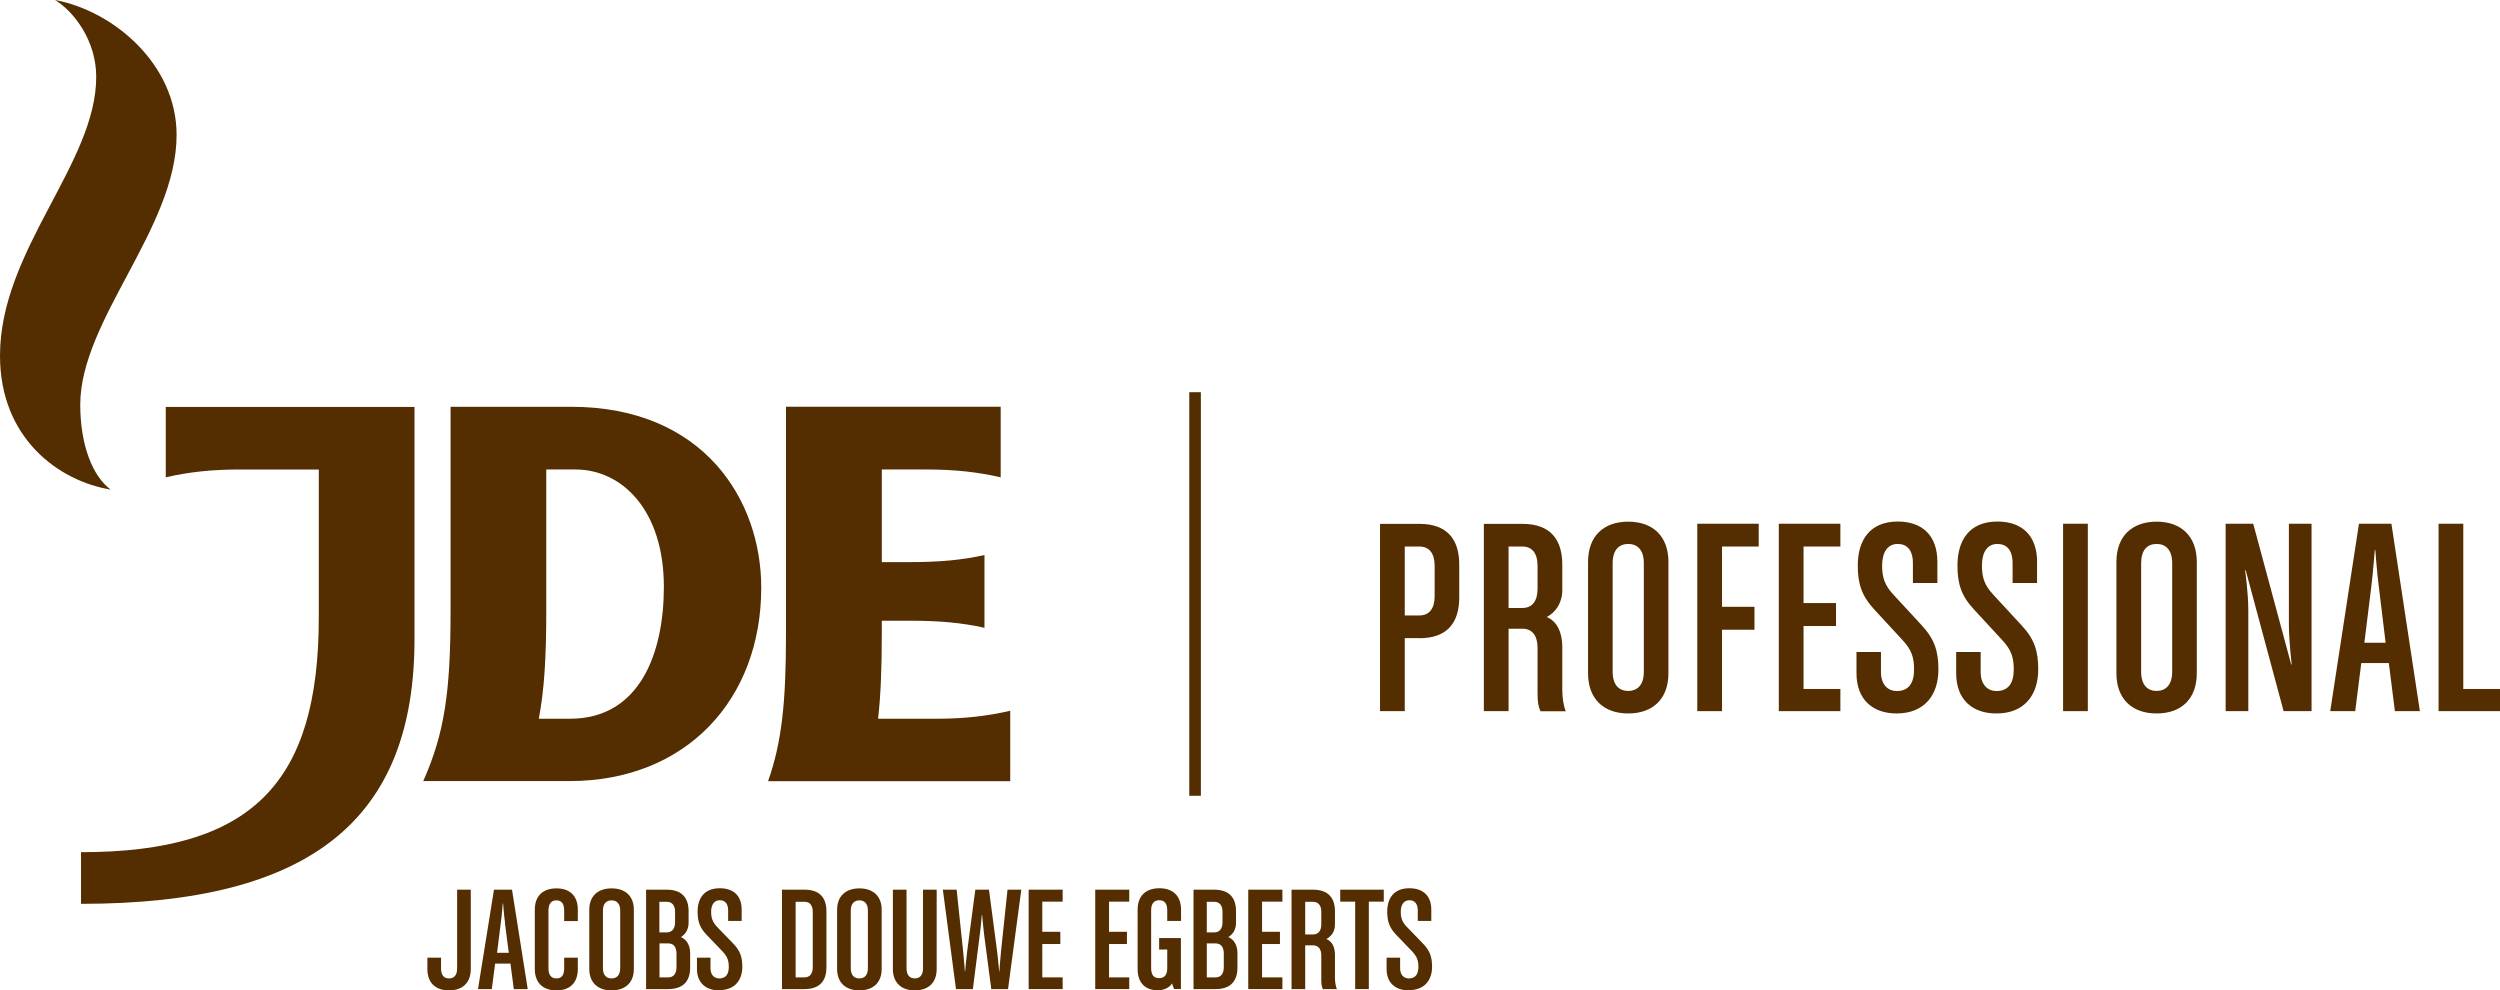 <?xml version="1.0" encoding="UTF-8"?>
<svg id="Layer_1" data-name="Layer 1" xmlns="http://www.w3.org/2000/svg" xmlns:xlink="http://www.w3.org/1999/xlink" viewBox="0 0 194.09 76.89">
  <defs>
    <style>
      .cls-1 {
        fill: none;
      }

      .cls-2 {
        fill: #542d00;
      }

      .cls-3 {
        clip-path: url(#clippath);
      }
    </style>
    <clipPath id="clippath">
      <rect class="cls-1" width="194.09" height="70.16"/>
    </clipPath>
  </defs>
  <g class="cls-3">
    <path class="cls-2" d="M6.23,31.43c0-6.59,7.48-13.71,7.48-20.96C13.71,4.99,8.82.85,4.27,0c1.47.89,3.2,3.16,3.2,5.96C7.48,12.69,0,19.41,0,27.61,0,34.05,4.58,37.35,8.59,38.01c-1.38-1.02-2.36-3.42-2.36-6.59"/>
    <path class="cls-2" d="M12.86,37.06c1.75-.41,3.57-.61,5.74-.61h6.15v11.48c0,12.86-5.17,18.23-18.46,18.23v4.01c18.06,0,25.89-6.72,25.89-20.55v-18.03s-19.31,0-19.31,0v5.48Z"/>
    <path class="cls-2" d="M44.32,31.58h-9.34v15.83c0,6.32-.47,9.51-2.12,13.23h11.35c9.05,0,14.89-6.32,14.89-15.02,0-6.74-4.41-14.04-14.79-14.04M44.24,55.8h-2.41c.43-2.24.58-4.8.58-8.37v-10.98h2.28c3.55,0,6.85,3.1,6.85,9.11,0,5.15-1.87,10.24-7.29,10.24"/>
    <path class="cls-2" d="M72.71,55.8h-4.54c.21-1.83.29-3.97.29-6.7v-.91h2.23c2.16,0,3.97.15,5.74.55v-5.65c-1.76.4-3.58.55-5.74.55h-2.23v-7.19h3.5c2.16,0,3.98.2,5.73.61v-5.48h-16.67v17.68c0,5.26-.32,8.35-1.39,11.39h18.8v-5.47c-1.75.41-3.57.62-5.73.62"/>
    <rect class="cls-2" x="92.33" y="30.45" width=".9" height="31.33"/>
    <path class="cls-2" d="M110.2,49.54h-1.14v5.67h-1.92v-14.54h3.05c2.21,0,3.1,1.25,3.1,3.17v2.54c0,1.92-.89,3.17-3.1,3.17M111.38,43.92c0-.91-.38-1.49-1.18-1.49h-1.14v5.35h1.14c.8,0,1.18-.58,1.18-1.49v-2.37Z"/>
    <path class="cls-2" d="M119.59,55.21c-.18-.42-.22-.74-.22-1.45v-3.46c0-.91-.38-1.49-1.18-1.49h-1.07v6.4h-1.92v-14.54h2.99c2.21,0,3.1,1.25,3.1,3.17v1.96c0,1.01-.51,1.74-1.21,2.1.8.33,1.21,1.2,1.21,2.32v3.35c0,.58.09,1.21.27,1.65h-1.96ZM119.37,43.92c0-.91-.38-1.49-1.18-1.49h-1.07v4.77h1.07c.8,0,1.18-.58,1.18-1.49v-1.79Z"/>
    <path class="cls-2" d="M126.41,55.39c-1.92,0-3.12-1.14-3.12-3.12v-8.65c0-1.99,1.2-3.12,3.12-3.12s3.12,1.14,3.12,3.12v8.65c0,1.99-1.21,3.12-3.12,3.12M127.62,43.72c0-1.02-.49-1.49-1.21-1.49s-1.21.47-1.21,1.49v8.43c0,1.03.49,1.49,1.21,1.49s1.21-.47,1.21-1.49v-8.43Z"/>
    <polygon class="cls-2" points="133.69 42.43 133.69 47.11 136.21 47.11 136.21 48.89 133.69 48.89 133.69 55.21 131.77 55.21 131.77 40.66 136.54 40.66 136.54 42.43 133.69 42.43"/>
    <polygon class="cls-2" points="138.1 55.21 138.1 40.66 142.88 40.66 142.88 42.43 140.02 42.43 140.02 46.82 142.54 46.82 142.54 48.6 140.02 48.6 140.02 53.49 142.88 53.49 142.88 55.21 138.1 55.21"/>
    <path class="cls-2" d="M147.25,55.39c-1.87,0-3.12-1.09-3.12-3.12v-1.65h1.9v1.54c0,1.02.56,1.49,1.23,1.49.89,0,1.34-.58,1.34-1.67,0-.92-.18-1.52-.89-2.28l-2.16-2.34c-1.02-1.09-1.32-2.03-1.32-3.46,0-1.96.94-3.41,3.1-3.41,1.96,0,3.08,1.14,3.08,3.12v1.65h-1.9v-1.54c0-1.03-.47-1.49-1.18-1.49-.8,0-1.21.67-1.21,1.67,0,.91.18,1.52.89,2.28l2.16,2.34c1.02,1.09,1.32,2.03,1.32,3.46,0,1.96-1.07,3.41-3.24,3.41"/>
    <path class="cls-2" d="M154.99,55.39c-1.88,0-3.12-1.09-3.12-3.12v-1.65h1.9v1.54c0,1.02.56,1.49,1.23,1.49.89,0,1.34-.58,1.34-1.67,0-.92-.18-1.52-.89-2.28l-2.16-2.34c-1.03-1.09-1.32-2.03-1.32-3.46,0-1.96.93-3.41,3.1-3.41,1.96,0,3.08,1.14,3.08,3.12v1.65h-1.9v-1.54c0-1.03-.47-1.49-1.18-1.49-.8,0-1.2.67-1.2,1.67,0,.91.18,1.52.89,2.28l2.16,2.34c1.03,1.09,1.32,2.03,1.32,3.46,0,1.96-1.07,3.41-3.23,3.41"/>
    <rect class="cls-2" x="160.17" y="40.66" width="1.92" height="14.55"/>
    <path class="cls-2" d="M167.43,55.39c-1.92,0-3.12-1.14-3.12-3.12v-8.65c0-1.99,1.21-3.12,3.12-3.12s3.12,1.14,3.12,3.12v8.65c0,1.99-1.2,3.12-3.12,3.12M168.64,43.72c0-1.02-.49-1.49-1.21-1.49s-1.2.47-1.2,1.49v8.43c0,1.03.49,1.49,1.2,1.49s1.21-.47,1.21-1.49v-8.43Z"/>
    <path class="cls-2" d="M177.29,55.21l-2.94-10.93h-.05s.25,1.72.25,3.12v7.81h-1.76v-14.55h2.14l2.95,10.93h.04s-.22-1.79-.22-3.12v-7.81h1.76v14.55h-2.16Z"/>
    <path class="cls-2" d="M185.93,55.21l-.47-3.73h-2.14l-.47,3.73h-1.94l2.23-14.55h2.52l2.21,14.55h-1.94ZM184.68,45.53c-.14-1.05-.27-2.83-.27-2.83h-.04s-.14,1.81-.27,2.83l-.54,4.37h1.65l-.53-4.37Z"/>
    <polygon class="cls-2" points="189.32 55.21 189.32 40.66 191.24 40.66 191.24 53.49 194.09 53.49 194.09 55.21 189.32 55.21"/>
  </g>
  <g>
    <path class="cls-2" d="M34.86,76.89c-1.06,0-1.68-.6-1.68-1.66v-.88h1.06v.82c0,.54.22.79.62.79s.63-.25.63-.79v-6.1h1.06v6.16c0,1.06-.63,1.66-1.69,1.66"/>
    <path class="cls-2" d="M39.89,76.79l-.26-1.98h-1.19l-.26,1.98h-1.07l1.24-7.72h1.4l1.22,7.72h-1.07ZM39.21,71.65c-.08-.56-.15-1.5-.15-1.5h-.03s-.07.96-.15,1.5l-.29,2.32h.91l-.3-2.32Z"/>
    <path class="cls-2" d="M43.2,76.89c-1.06,0-1.68-.6-1.68-1.66v-4.6c0-1.06.62-1.66,1.68-1.66s1.66.6,1.66,1.66v.88h-1.06v-.82c0-.54-.21-.79-.6-.79s-.62.25-.62.79v4.48c0,.54.22.79.62.79s.6-.25.6-.79v-.82h1.06v.88c0,1.06-.61,1.66-1.66,1.66"/>
    <path class="cls-2" d="M47.48,76.89c-1.06,0-1.73-.6-1.73-1.66v-4.6c0-1.06.66-1.66,1.73-1.66s1.73.6,1.73,1.66v4.6c0,1.06-.67,1.66-1.73,1.66M48.15,70.69c0-.54-.27-.79-.67-.79s-.67.25-.67.79v4.48c0,.54.27.79.67.79s.67-.25.67-.79v-4.48Z"/>
    <path class="cls-2" d="M51.87,76.79h-1.71v-7.72h1.59c1.22,0,1.71.66,1.71,1.68v.89c0,.51-.24.9-.6,1.11.44.18.72.64.72,1.23v1.13c0,1.02-.49,1.68-1.72,1.68M52.41,70.8c0-.49-.21-.79-.66-.79h-.56v2.38h.56c.44,0,.66-.31.66-.79v-.8ZM52.52,74.03c0-.49-.21-.79-.65-.79h-.67v2.64h.67c.44,0,.65-.31.65-.79v-1.06Z"/>
    <path class="cls-2" d="M55.84,76.89c-1.03,0-1.73-.58-1.73-1.66v-.88h1.05v.82c0,.54.31.79.68.79.5,0,.74-.31.74-.89,0-.48-.1-.8-.49-1.21l-1.2-1.25c-.57-.58-.73-1.08-.73-1.84,0-1.04.52-1.81,1.72-1.81,1.09,0,1.7.6,1.7,1.66v.88h-1.05v-.82c0-.54-.26-.79-.65-.79-.44,0-.67.36-.67.89,0,.48.1.81.49,1.21l1.2,1.24c.57.58.73,1.08.73,1.83,0,1.04-.59,1.81-1.79,1.81"/>
    <path class="cls-2" d="M62.45,76.79h-1.74v-7.72h1.74c1.22,0,1.71.66,1.71,1.68v4.36c0,1.02-.5,1.68-1.71,1.68M63.1,70.8c0-.49-.21-.79-.65-.79h-.68v5.87h.68c.44,0,.65-.31.65-.79v-4.29Z"/>
    <path class="cls-2" d="M66.72,76.89c-1.06,0-1.73-.6-1.73-1.66v-4.6c0-1.06.67-1.66,1.73-1.66s1.73.6,1.73,1.66v4.6c0,1.06-.67,1.66-1.73,1.66M67.38,70.69c0-.54-.27-.79-.66-.79s-.67.25-.67.79v4.48c0,.54.27.79.67.79s.66-.25.66-.79v-4.48Z"/>
    <path class="cls-2" d="M71.03,76.89c-1.06,0-1.71-.6-1.71-1.66v-6.16h1.06v6.1c0,.54.25.79.64.79s.64-.25.64-.79v-6.1h1.06v6.16c0,1.06-.64,1.66-1.7,1.66"/>
    <path class="cls-2" d="M78.27,76.79h-1.31l-.56-4.25c-.07-.56-.15-1.5-.15-1.5h-.03s-.07.95-.15,1.5l-.54,4.25h-1.31l-1.02-7.72h1.07l.51,4.85c.06.56.13,1.5.13,1.5h.02s.08-.96.15-1.5l.64-4.85h1.06l.64,4.85c.07.56.15,1.5.15,1.5h.02s.06-.96.12-1.5l.51-4.85h1.07l-1.03,7.72Z"/>
    <polygon class="cls-2" points="79.86 76.79 79.86 69.07 82.5 69.07 82.5 70 80.92 70 80.92 72.34 82.32 72.34 82.32 73.29 80.92 73.29 80.92 75.88 82.5 75.88 82.5 76.79 79.86 76.79"/>
    <polygon class="cls-2" points="85.03 76.79 85.03 69.07 87.67 69.07 87.67 70 86.1 70 86.1 72.34 87.49 72.34 87.49 73.29 86.1 73.29 86.1 75.88 87.67 75.88 87.67 76.79 85.03 76.79"/>
    <path class="cls-2" d="M91.15,76.79l-.16-.44c-.18.31-.6.53-1.1.53-1.01,0-1.57-.6-1.57-1.66v-4.6c0-1.06.63-1.66,1.69-1.66s1.68.6,1.68,1.66v.88h-1.07v-.82c0-.54-.22-.79-.62-.79s-.63.25-.63.79v4.48c0,.55.22.78.62.78s.63-.24.63-.78v-1.44h-.63v-.89h1.69v3.95h-.54Z"/>
    <path class="cls-2" d="M94.36,76.79h-1.7v-7.72h1.59c1.22,0,1.71.66,1.71,1.68v.89c0,.51-.24.9-.6,1.11.44.18.71.64.71,1.23v1.13c0,1.02-.49,1.68-1.71,1.68M94.91,70.8c0-.49-.21-.79-.66-.79h-.56v2.38h.56c.45,0,.66-.31.66-.79v-.8ZM95.01,74.03c0-.49-.21-.79-.65-.79h-.67v2.64h.67c.45,0,.65-.31.65-.79v-1.06Z"/>
    <polygon class="cls-2" points="96.91 76.79 96.91 69.07 99.56 69.07 99.56 70 97.98 70 97.98 72.34 99.37 72.34 99.37 73.29 97.98 73.29 97.98 75.88 99.56 75.88 99.56 76.79 96.91 76.79"/>
    <path class="cls-2" d="M102.7,76.79c-.1-.23-.12-.39-.12-.77v-1.84c0-.48-.21-.79-.66-.79h-.59v3.4h-1.06v-7.72h1.65c1.22,0,1.72.66,1.72,1.68v1.04c0,.53-.29.92-.67,1.11.45.18.67.64.67,1.23v1.78c0,.31.05.64.15.88h-1.09ZM102.58,70.8c0-.49-.21-.79-.66-.79h-.59v2.54h.59c.45,0,.66-.31.66-.79v-.95Z"/>
    <polygon class="cls-2" points="106.27 70 106.27 76.79 105.21 76.79 105.21 70 104.05 70 104.05 69.07 107.43 69.07 107.43 70 106.27 70"/>
    <path class="cls-2" d="M109.38,76.89c-1.04,0-1.73-.58-1.73-1.66v-.88h1.05v.82c0,.54.31.79.68.79.49,0,.74-.31.74-.89,0-.48-.1-.8-.49-1.21l-1.2-1.25c-.57-.58-.73-1.08-.73-1.84,0-1.04.52-1.81,1.71-1.81,1.09,0,1.71.6,1.71,1.66v.88h-1.05v-.82c0-.54-.26-.79-.65-.79-.44,0-.67.36-.67.89,0,.48.1.81.5,1.21l1.2,1.24c.57.58.73,1.08.73,1.83,0,1.04-.59,1.81-1.79,1.81"/>
  </g>
</svg>